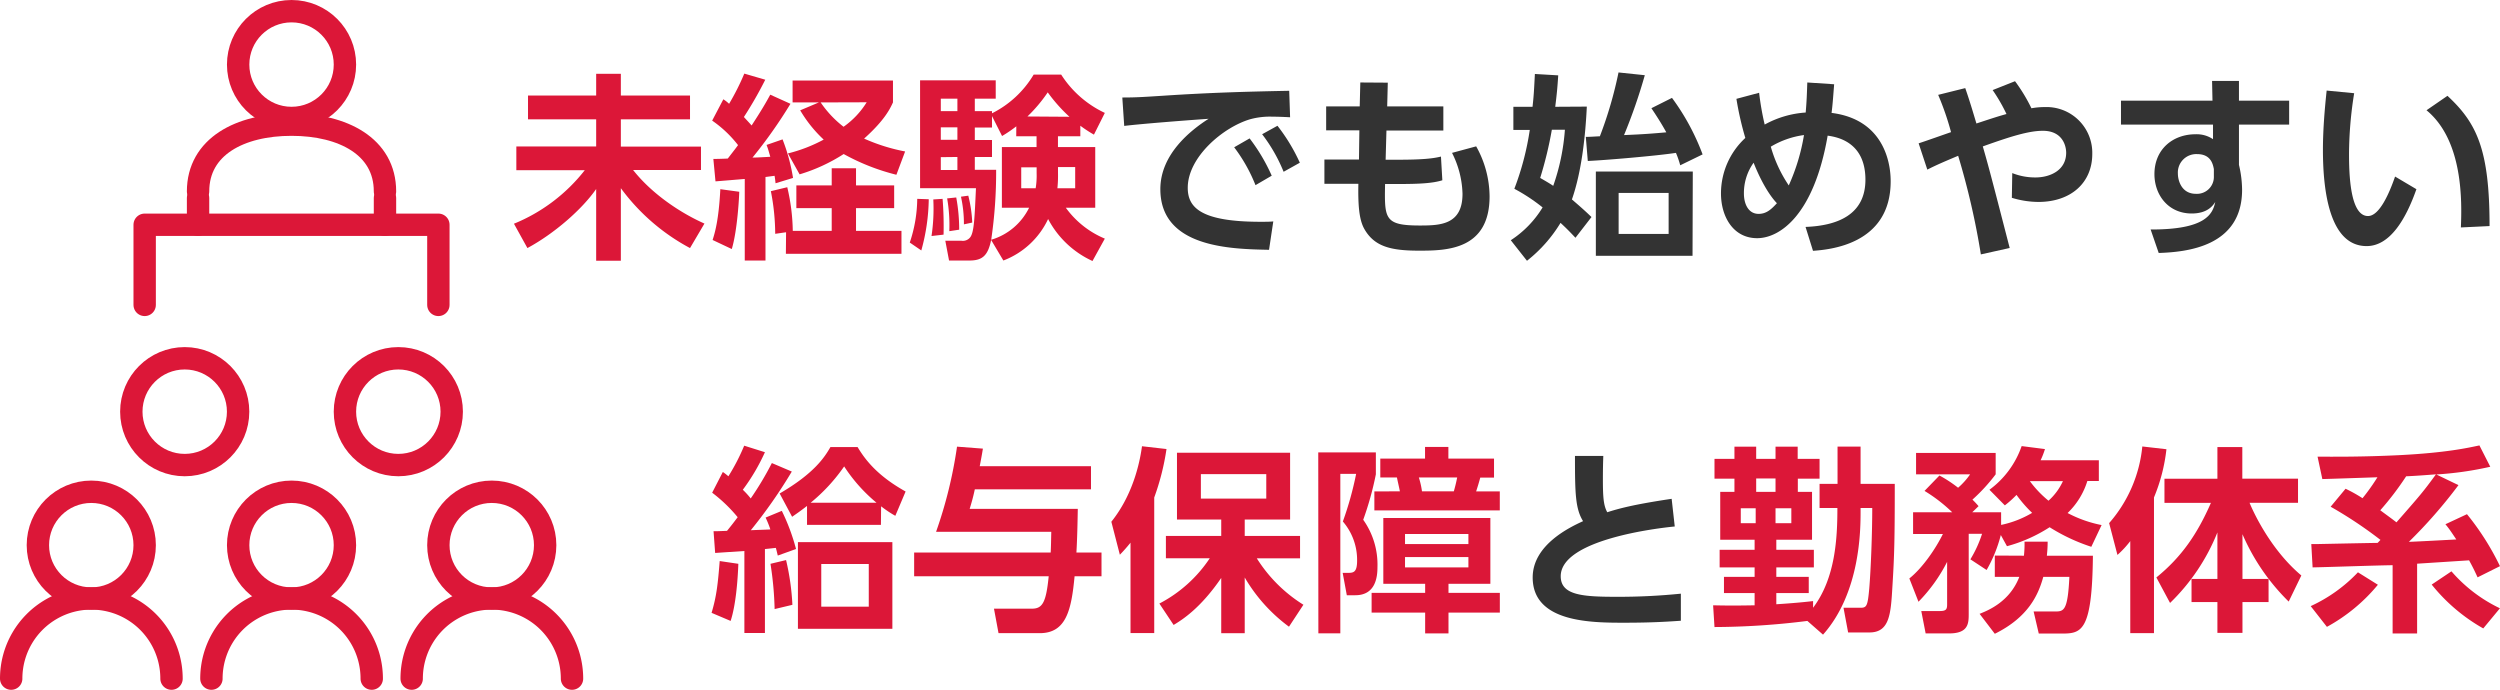 <svg xmlns="http://www.w3.org/2000/svg" width="670.49" height="185.02" viewBox="0 0 670.49 185.02"><defs><style>.cls-1{fill:#dc1738;}.cls-2{fill:#333;}.cls-3{fill:none;stroke:#dc1738;stroke-linecap:round;stroke-linejoin:round;stroke-width:6px;}</style></defs><g id="レイヤー_2" data-name="レイヤー 2"><g id="_レイヤー_" data-name="&lt;レイヤー&gt;"><path class="cls-1" d="M141.61,25.62h18.28V19.79h6.62v5.83h18.55V32H166.51v7.31H188V45.6H169.8c5,6.36,12.66,11.5,19.13,14.36l-3.87,6.57a55.21,55.21,0,0,1-18.55-16.06V69.92h-6.62V50.69c-3.71,5.35-11.08,11.87-18.44,15.84L137.84,60a46.31,46.31,0,0,0,19-14.36H138.48V39.29h21.41V32H141.61Z"/><path class="cls-1" d="M191.32,42.63c.85,0,2.91-.05,3.87-.11,1.64-2.12,2.33-3,2.75-3.6A31,31,0,0,0,191,32.35l3-5.72a9.6,9.6,0,0,1,1.54,1.21,64.75,64.75,0,0,0,4.08-8.1l5.62,1.64a104,104,0,0,1-5.73,10c.91,1,1.38,1.48,2.07,2.27,2.7-4.13,3.92-6.25,5-8.26L212,27.84a129.19,129.19,0,0,1-10.18,14.42c.59,0,1,0,4.77-.21-.53-1.86-.63-2.23-1-3.18l4.29-1.49a50.31,50.31,0,0,1,2.81,10.34L208,49.15c-.1-1-.16-1.38-.26-2l-2.44.32V69.87h-5.56V48c-.8.06-7.69.64-7.85.64Zm6.94,8.8c0,1.06-.48,10.38-2,15.36l-5.14-2.43c.58-1.86,1.64-5.2,2.07-13.62Zm12.56,10.86-2.91.42a60.1,60.1,0,0,0-1.17-11.44l4.4-1.06a53.85,53.85,0,0,1,1.48,11.71h10.44v-6.1h-9.48V49.73h9.48V45.12h6.52v4.61h10.23v6.09H229.58v6.1h12.19v6.15h-31Zm8.8-34.82h-7.05V21.59h26.92v5.88c-.74,1.59-2.12,4.67-7.74,9.7a49.4,49.4,0,0,0,11,3.45l-2.34,6.25a58,58,0,0,1-14.14-5.56,46.21,46.21,0,0,1-11.82,5.45l-3.13-5.61a40.91,40.91,0,0,0,9.59-3.71,35,35,0,0,1-6.3-7.85Zm.48,0A28.32,28.32,0,0,0,226.24,34a22.44,22.44,0,0,0,6.2-6.57Z"/><path class="cls-1" d="M249.09,53.44a53.67,53.67,0,0,1-2,13.73L244,65.05a37.62,37.62,0,0,0,2-11.72Zm40.65-16.9h-6v2.91h10V55.72h-7.89A24.62,24.62,0,0,0,296.31,64L293,70A25.37,25.37,0,0,1,281.1,58.74a21.82,21.82,0,0,1-12,11.13l-3.28-5.51c-.85,4.18-2.34,5.51-5.78,5.51h-5.51l-1-5.3h4.35a2.49,2.49,0,0,0,2.38-1c1-1.43,1.12-5.19,1.49-13.09H246.76V21.54h20.29v4.93h-5.61v3.34h4.61v.58A27.1,27.1,0,0,0,277.23,20h7.37a28,28,0,0,0,11.71,10.28l-2.92,5.83a35,35,0,0,1-3.65-2.39ZM252.8,53.33a94.45,94.45,0,0,1,.26,9.6l-3.23.37a49.57,49.57,0,0,0,.48-9.81Zm-.48-26.86v3.34h4.45V26.47Zm0,7.68v3.34h4.45V34.15Zm0,8v3.44h4.45V42.1Zm4.14,10.81a47.18,47.18,0,0,1,.79,8.64L254.6,62a41.58,41.58,0,0,0-.58-8.79Zm3.23-.48a35.27,35.27,0,0,1,1.06,7.21l-2.23.48a33.86,33.86,0,0,0-.79-7.42Zm12.88-18.6a35.45,35.45,0,0,1-3.82,2.6l-2.7-5.35v3.07h-4.61v3.34h4.61V42.1h-4.61v3.44h5.72a124.67,124.67,0,0,1-1.32,18.76A16.55,16.55,0,0,0,276,55.72H268.7V39.45H278V36.54h-5.45Zm5.45,11h-4.13v5.62h3.87a21.26,21.26,0,0,0,.26-4.08Zm8.8-13.56A42.86,42.86,0,0,1,281,24.77a40,40,0,0,1-5.45,6.47Zm-3.07,15.1a31.76,31.76,0,0,1-.16,4.08h4.77V44.8h-4.61Z"/><path class="cls-2" d="M346,31.45c-2.07-.11-3.55-.16-4.77-.16a20,20,0,0,0-5.94.69c-7.31,2.17-16.74,10.17-16.74,18.39,0,5.24,3.44,9.11,19.5,9.11,1.59,0,2.49,0,3.44-.1L340.35,67c-10-.22-29.15-.48-29.15-16.27,0-9.43,8.22-15.85,12.94-18.87-5.36.37-17.86,1.33-22.63,1.91L301,26.15c3.5,0,5.3-.11,11-.48,12.88-.85,23-1.11,33.76-1.32Zm-10.86,5.67a49,49,0,0,1,5.93,10l-4.35,2.54A43.06,43.06,0,0,0,331,39.5Zm7.47-3.39a48.53,48.53,0,0,1,6,9.91l-4.35,2.43A43.29,43.29,0,0,0,338.5,36Z"/><path class="cls-2" d="M387.1,28.53V35H371.84l-.22,7.84h3.18c6.68,0,9.54-.32,11.66-.85l.37,6.36c-2.59.8-6,1-11.92,1h-3.44c-.16,9.32-.22,11.13,9.38,11.13,5.45,0,11.39-.22,11.39-8.48A25.66,25.66,0,0,0,389.43,41l6.47-1.75a27.72,27.72,0,0,1,3.6,13.41c0,14.36-11.5,14.57-18.87,14.57-7.57,0-12.08-1.06-14.78-5.93-1.33-2.44-1.65-6.2-1.54-12H355.2V42.79h9.27l.11-7.84h-8.91V28.53h9l.16-6.41,7.37.05-.16,6.36Z"/><path class="cls-2" d="M425.58,28.59c-.37,7.79-1.38,17.43-4,24.9,2.33,2,3.55,3.08,5.25,4.72l-4.3,5.56c-1.59-1.69-2.43-2.54-4-4a38,38,0,0,1-9,10.17l-4.34-5.51a27.55,27.55,0,0,0,8.53-8.8,48.17,48.17,0,0,0-7.58-5,74.46,74.46,0,0,0,4.14-15.79h-4.4v-6.2h5.14c.32-2.92.37-3.77.63-8.8l6.26.37c-.22,3.44-.37,4.93-.8,8.43Zm-9.38,6.2a103.4,103.4,0,0,1-3.13,12.93c2,1.16,2.54,1.48,3.5,2.12a57.52,57.52,0,0,0,3.13-15.05Zm32.22-8.54a61.84,61.84,0,0,1,8.21,15.16l-6,2.92A24.34,24.34,0,0,0,449.48,41c-5.09.79-19.34,2-23.64,2.17l-.53-6.46c1.27,0,2.49-.11,3.77-.16a108.71,108.71,0,0,0,5-17.12l7.05.74a146,146,0,0,1-5.57,16.06c5.14-.21,7.79-.42,11.34-.74-1-1.8-1.91-3.34-4-6.47Zm5.51,42.35H428V46h26Zm-6.41-16.86H434.11v11h13.41Z"/><path class="cls-2" d="M471.79,24.88a73.73,73.73,0,0,0,1.49,8.53,26.28,26.28,0,0,1,11-3.23c.27-3.18.32-4.83.43-8.06l7.2.48c-.32,4.13-.42,5.56-.69,7.68,15.85,2,15.85,16.54,15.85,18.34,0,17.06-16.59,18.33-20.83,18.65l-2-6.41c8.42-.32,16.06-3.18,16.06-12.67,0-10.06-7.48-11.44-10.13-11.81-3.71,21.46-12.93,27.5-18.91,27.5-6.42,0-9.7-5.78-9.7-12A20.26,20.26,0,0,1,468.09,37a82.9,82.9,0,0,1-2.39-10.49Zm-1.48,18.76a14,14,0,0,0-2.6,8.21c0,3.07,1.33,5.51,3.93,5.51,2,0,3.28-1.06,4.92-2.86C476,53.92,473.23,51,470.31,43.64Zm13.51-7.42a23.44,23.44,0,0,0-8.9,3.12,36.15,36.15,0,0,0,4.82,10.39A53.82,53.82,0,0,0,483.82,36.22Z"/><path class="cls-2" d="M531.26,68.23a202.33,202.33,0,0,0-6.09-26.45c-3.66,1.54-5.89,2.49-8.27,3.71l-2.33-7.05c1.37-.42,7.47-2.59,8.69-3a74.66,74.66,0,0,0-3.45-10l7.26-1.81c1.38,3.93,2.55,8.06,3,9.49,4.66-1.54,5.62-1.85,8.06-2.54a45.84,45.84,0,0,0-3.71-6.42l6-2.38a44.8,44.8,0,0,1,4.4,7.26,19.24,19.24,0,0,1,3.55-.32,12.27,12.27,0,0,1,12.77,12.56c0,7.69-5.67,12.88-14.47,12.88a24.77,24.77,0,0,1-7.1-1.11l.11-6.63a16.51,16.51,0,0,0,6.25,1.17c3.81,0,8.21-1.86,8.21-6.63,0-1.8-.95-5.88-6.25-5.88-3.76,0-8.58,1.49-16.11,4.19,1.54,5.35,2.12,7.52,7.21,27.24Z"/><path class="cls-2" d="M613.94,27v6.41H600.48V44.22a29.5,29.5,0,0,1,.84,6.68c0,15.31-14.94,16.69-22.36,16.95l-2.17-6.3c14.78.05,16.64-4.14,17.33-7.37-.64,1-2.12,3.08-6.31,3.08-6.31,0-10-5-10-10.55,0-6.73,5-10.7,11-10.7a7.8,7.8,0,0,1,4.71,1.32l0-3.92H568.84V27h24.54l-.11-5.3h7.21V27ZM593.75,45.33c-.27-1.32-.8-4-4.51-4a4.94,4.94,0,0,0-5.14,5.24c0,1.86,1,5.41,4.82,5.41a4.54,4.54,0,0,0,4.83-4.72Z"/><path class="cls-2" d="M631.38,25A104.56,104.56,0,0,0,630,41.2c0,5.51.27,16.74,5.09,16.74,3,0,5.61-5.82,7.26-10.59l5.72,3.39C645.26,58.74,641,66,634.72,66,624.86,66,623,51.48,623,40.19c0-5.67.53-11.5,1-15.9ZM660,61c.27-6.79.69-23.27-9.22-31.43l5.62-3.87c7.9,7.32,11.29,14.47,11.29,34.93Z"/><path class="cls-1" d="M190.84,164.36c1.33-4.4,1.7-7.79,2.18-13.89l5,.74c-.16,4.51-.69,11.13-2.07,15.32Zm21.52-37.89a134.17,134.17,0,0,1-11,15.74c.85-.06,4.5-.16,5.25-.22a28.9,28.9,0,0,0-1.28-3.18l4.35-1.8a54.63,54.63,0,0,1,3.81,10.23L208.6,149c-.32-1.27-.37-1.59-.53-2.06-1.33.15-1.86.21-2.92.31v22.52h-5.51v-22l-7.84.53-.43-5.83c.9,0,1.17,0,3.61-.1,1.22-1.49,1.75-2.18,2.86-3.66a40.7,40.7,0,0,0-6.84-6.57l2.86-5.56a14.86,14.86,0,0,1,1.49,1.16,55.22,55.22,0,0,0,4.24-8.21l5.56,1.75a53.53,53.53,0,0,1-5.93,10.07,21.88,21.88,0,0,1,2.12,2.33,83.15,83.15,0,0,0,5.67-9.49Zm-4.61,36.88a90.56,90.56,0,0,0-1.11-12.14l4.18-1a65.86,65.86,0,0,1,1.7,12Zm28.51-22.58H216.44v-5.08c-1.91,1.48-2.7,2-4,2.91l-3.34-6.25c9.38-5.46,12.09-9.81,13.62-12.45H230c1.7,2.8,4.77,7.41,12.88,11.92l-2.76,6.52a29.61,29.61,0,0,1-3.81-2.55Zm3.07,27.88H214V145.39h25.33Zm-4.24-33.81a43.16,43.16,0,0,1-8.69-9.75,47,47,0,0,1-9,9.75ZM233,151.27H220.26v11.44H233Z"/><path class="cls-1" d="M281.79,148.19c.1-1.8.1-3.23.16-5.56h-30.9a119.21,119.21,0,0,0,5.62-22.84l6.94.53c-.21,1.27-.26,1.64-.85,4.72H292.6v6.2H261.44c-.48,2.27-.9,3.65-1.38,5.24h29c-.06,3.55-.16,8.22-.37,11.71h6.73v6.36H288.2c-.85,9-2.23,15.26-9.33,15.26H267.8l-1.22-6.57h10.23c2.86,0,3.76-1.85,4.45-8.69H245.17v-6.36Z"/><path class="cls-1" d="M303.2,145.54a42.75,42.75,0,0,1-2.86,3.24l-2.28-8.85c6.42-8,7.85-17.6,8.22-20.25l6.57.75a65.67,65.67,0,0,1-3.29,13v36.35H303.2Zm7.74,16.33a36.33,36.33,0,0,0,13.51-12.14H312.69v-6h14.84v-4.4H315.66V121.43H346v17.91H333.83v4.4h14.84v6h-11.6a39.26,39.26,0,0,0,12.5,12.45l-3.87,5.89a43.82,43.82,0,0,1-11.87-13.2v14.94h-6.3V155c-5.62,8.21-10.5,11.24-12.77,12.61Zm11.13-34.71v6.57h17.54v-6.57Z"/><path class="cls-1" d="M353.55,121.33H369v5.88a84.09,84.09,0,0,1-3.39,12.19,20.78,20.78,0,0,1,3.82,12.72c0,2.49-.43,7.52-5.94,7.52h-2.28l-1.11-6h1.27c1.54,0,2.6,0,2.6-3.28a15.8,15.8,0,0,0-3.82-10.5,88.16,88.16,0,0,0,3.56-12.77h-4.24v42.77h-5.89Zm46.16,17.59v17.65H388.48V159h13.77v5.3H388.48v5.57h-6.26V164.3H367.86V159h14.36v-2.43H371V138.92Zm-24.27-7.15c-.21-1.12-.48-2.18-.79-3.71h-4.46V123h12v-3.13h6.26V123h12.24v5.09H397c-.32,1.21-.69,2.43-1.11,3.71h6.35v5.08H368.6v-5.08Zm1.38,11.44v2.71h17v-2.71Zm0,6.2v2.76h17v-2.76Zm13.09-17.64c.32-1.12.58-2.12.9-3.71H380.53a22.09,22.09,0,0,1,.84,3.71Z"/><path class="cls-2" d="M449.16,141.2c-4.34.42-30.58,3.44-30.58,13.35,0,5.14,6,5.51,15.05,5.51a166.35,166.35,0,0,0,17.17-.84v7.26c-3.07.21-7.52.53-15.1.53-8.8,0-24.64,0-24.64-12.14,0-8.8,10.07-13.51,13.51-15.1-2.07-3.34-2.17-7.47-2.17-17.49H430c-.06,1.64-.11,3.39-.11,6.25,0,4.72.16,7.05,1.17,8.85,3-.95,6.89-2.06,17.27-3.6Z"/><path class="cls-1" d="M484.73,166.53a203.46,203.46,0,0,1-24.91,1.64l-.37-5.83c2.75.06,5.46.11,11.13,0v-3.28h-8.22v-4.35h8.22v-2.54H461.2v-4.72h9.38v-2.7h-9.22V131.92h3.81v-3.55h-5.35v-5.3h5.35v-3.28H471v3.28h5.19v-3.28h5.94v3.28H488v5.3h-5.83v3.55h3.81v12.83H476.4v2.7h10.07v4.72H476.4v2.54h8.7v4.35h-8.7v3c5.09-.32,8-.64,9.86-.85V163c6-7.95,6.52-18.65,6.52-26.76H488v-6.47h4.82v-10H499v10h9.17c0,14.95-.11,19.24-.64,27.66-.42,7.21-.74,12.19-6.14,12.19h-5.73L494.42,163H499c1.64,0,1.91-.48,2.33-5.19.43-5.14.8-14.79.8-21.57H499v.9c0,4.77,0,21.73-10.07,33.07Zm-17.86-30.21v4h4v-4Zm9.32-4.4v-3.6H471v3.6Zm0,4.4v4h4.24v-4Z"/><path class="cls-1" d="M512.08,155.14c3.6-2.87,7.1-8.06,9-11.93h-8v-5.83h10.49a41.77,41.77,0,0,0-7.42-5.72l4-4.13a34.28,34.28,0,0,1,5,3.28,19,19,0,0,0,3.23-3.6H513.88v-5.73h21.35v5.73A47.63,47.63,0,0,1,529,134a23.05,23.05,0,0,1,1.64,1.75l-1.69,1.64h7.74v3.39a27.13,27.13,0,0,0,8.32-3.23,34.89,34.89,0,0,1-4.19-4.82,28,28,0,0,1-3.13,2.81l-4.13-4.19a24.41,24.41,0,0,0,8.64-11.71l6.25.8a21.4,21.4,0,0,1-1.17,3H562.9V129h-3.08a20.14,20.14,0,0,1-5.3,8.59,33,33,0,0,0,9.12,3.23l-2.76,5.83a49.87,49.87,0,0,1-11.18-5.25,40.39,40.39,0,0,1-11.44,5.09l-1.65-3a37.33,37.33,0,0,1-3.81,9.38l-4.35-2.86a31.67,31.67,0,0,0,3.13-6.84H528v21.57c0,2.54-.16,5.14-5.25,5.14h-6.3l-1.17-6h4.93c1.69,0,2-.42,2-1.75V150.69a43.28,43.28,0,0,1-7.68,10.7Zm30.73-6.1a29.17,29.17,0,0,0,.16-3.76h6.2c0,1.59-.1,2.6-.21,3.76h12.35c-.21,20.88-3.18,20.88-8.75,20.88h-5.77L545.41,164H551c2.49,0,3.55,0,4-9.28h-7c-1.33,4.82-4,10.81-13,15.26l-4.08-5.35c2.22-.9,8.05-3.18,10.65-9.91H535V149Zm1.59-20a28.79,28.79,0,0,0,5,5.25,16.08,16.08,0,0,0,3.87-5.25Z"/><path class="cls-1" d="M571.33,145.12a26,26,0,0,1-3.44,3.71l-2.23-8.53a36.54,36.54,0,0,0,8.9-20.56l6.47.74a47,47,0,0,1-3.34,12.93v36.4h-6.36Zm7,9.75c6.79-5.51,11-11.71,14.63-20H580.5v-6.47h14.2V119.9h6.68v8.47h14.94v6.47h-13c.69,1.7,5.3,12.29,13.89,19.5l-3.39,7a56.92,56.92,0,0,1-12.4-18.07v12h7v6.2h-7v8.26H594.7v-8.26h-6.94v-6.2h6.94V142.79A54.55,54.55,0,0,1,582,161.71Z"/><path class="cls-1" d="M637.74,156.83a46.73,46.73,0,0,1-13.67,11.29l-4.35-5.56a40.93,40.93,0,0,0,12.67-9.07Zm-17.86-10.91h1.43c.32,0,10.17-.22,16.37-.32l.75-.8a113.09,113.09,0,0,0-13.36-8.9l4-4.82a39.21,39.21,0,0,1,4.55,2.54,55.76,55.76,0,0,0,4-5.62c-1.69.06-14,.48-14.78.48l-1.28-6c4.14,0,11.61.1,22.16-.42,12.29-.64,18-1.91,21.25-2.6l2.91,5.72a89.25,89.25,0,0,1-14.47,2.07l5.94,2.86a131.05,131.05,0,0,1-13.3,15.21c1.8-.05,10.7-.53,12.72-.64-1.38-2.06-2-3-2.92-4.08l5.78-2.7a70.43,70.43,0,0,1,8.85,13.94l-6,3c-.64-1.38-1.06-2.33-2.28-4.56l-13.94.9v18.71h-6.57V151.59c-3.07,0-18.07.53-21.46.58Zm33.44-18.71c-4.61.37-6.79.48-8,.53a77.82,77.82,0,0,1-6.94,9.11c1.32,1,2.91,2.12,4.34,3.24C649.08,132.83,649.82,132,653.32,127.21ZM666,168.54a47.76,47.76,0,0,1-13.83-11.76l5.3-3.55a39.9,39.9,0,0,0,13,9.91Z"/><polyline class="cls-3" points="38.8 81.77 38.8 60.28 117.57 60.28 117.57 81.77"/><circle class="cls-3" cx="24.48" cy="146.21" r="14.32"/><circle class="cls-3" cx="49.54" cy="110.41" r="14.32"/><circle class="cls-3" cx="106.83" cy="110.41" r="14.32"/><path class="cls-3" d="M3,182a21.48,21.48,0,1,1,43,0"/><circle class="cls-3" cx="78.19" cy="146.21" r="14.32"/><path class="cls-3" d="M56.7,182a21.49,21.49,0,1,1,43,0"/><circle class="cls-3" cx="78.19" cy="17.32" r="14.32"/><circle class="cls-3" cx="131.89" cy="146.21" r="14.32"/><path class="cls-3" d="M110.41,182a21.48,21.48,0,1,1,43,0"/><path class="cls-3" d="M103.25,51.33c0-12-11.23-17.9-25.06-17.9s-25.07,5.89-25.07,17.9"/><line class="cls-3" x1="103.25" y1="53.12" x2="103.25" y2="60.28"/><line class="cls-3" x1="53.12" y1="53.12" x2="53.12" y2="60.28"/></g></g></svg>